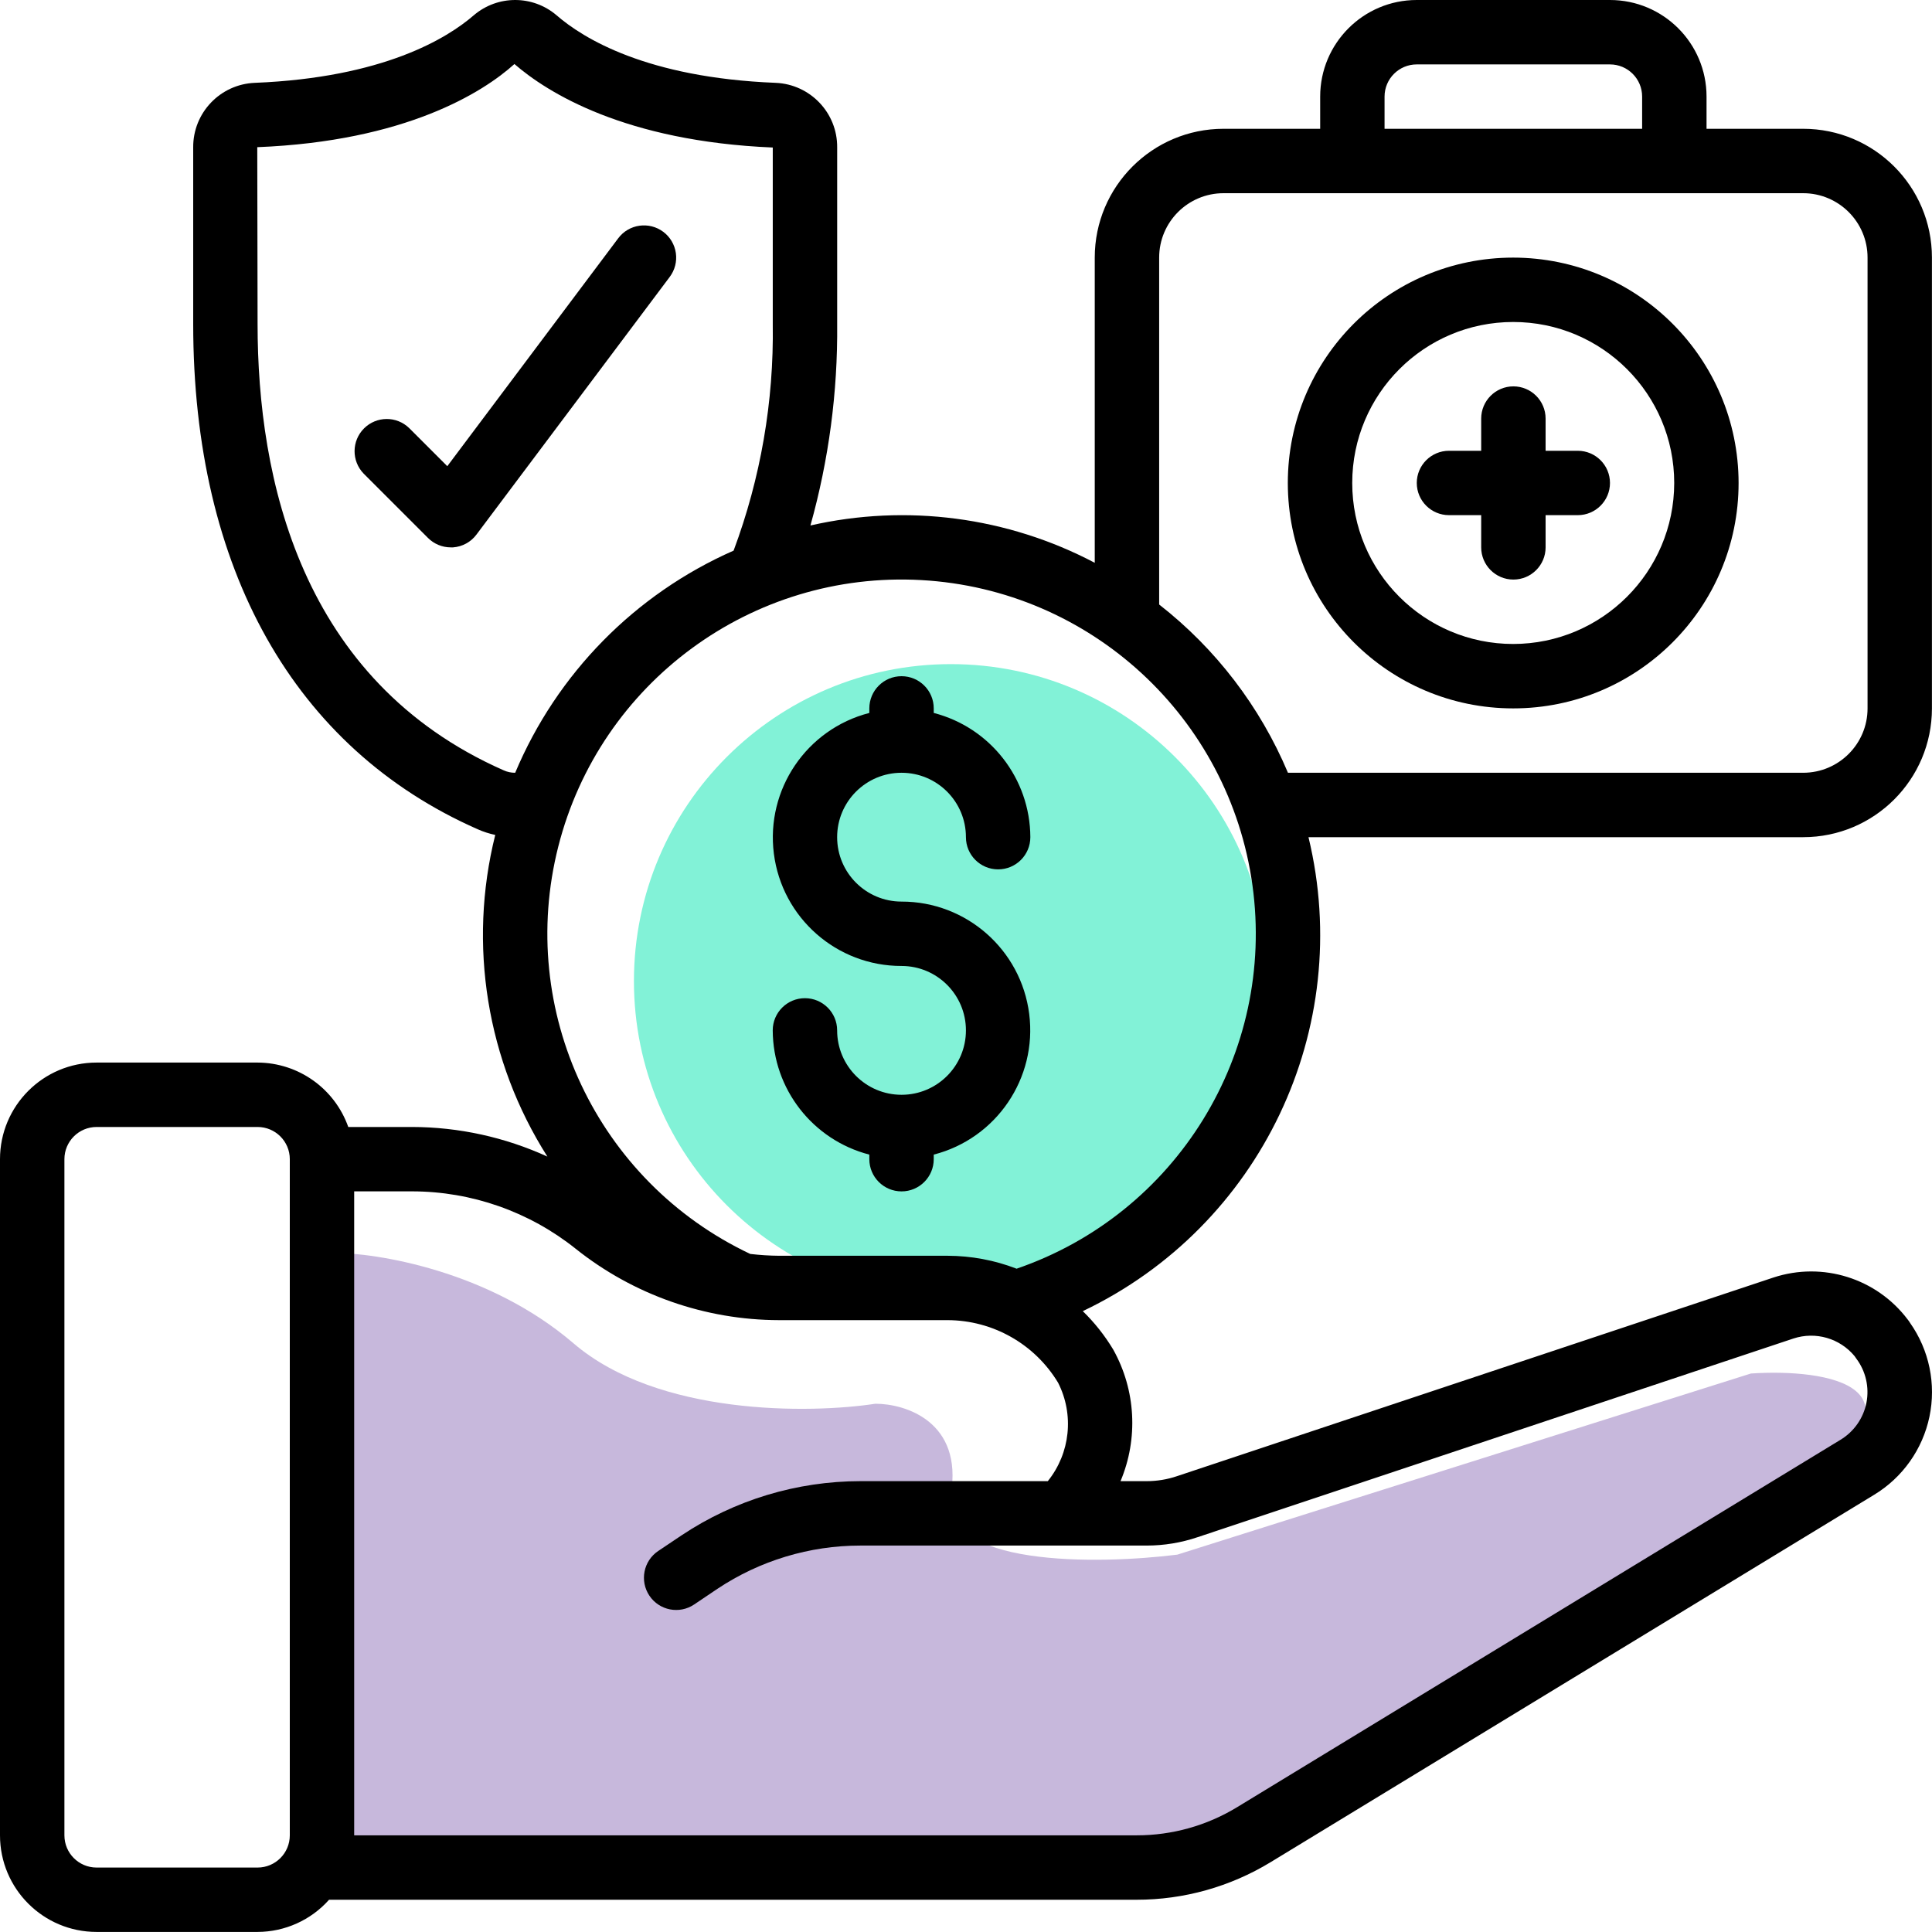 <svg xmlns="http://www.w3.org/2000/svg" width="56" height="56" viewBox="0 0 56 56" fill="none"><path d="M16.625 38.938C14.175 36.837 10.938 36.312 9.625 36.312V54.688H31.062C33.862 54.688 36.312 53.229 37.187 52.5C40.396 50.75 47.862 46.462 52.062 43.312C56.262 40.163 52.937 39.667 50.75 39.812L34.125 45.062C31.792 45.354 27.212 45.413 27.562 43.312C27.913 41.212 26.25 40.688 25.375 40.688C23.479 40.979 19.075 41.038 16.625 38.938Z" fill="#C7B8DC"></path><path d="M27.562 37.625C32.637 37.625 36.75 33.512 36.75 28.438C36.75 23.363 32.637 19.25 27.562 19.25C22.488 19.25 18.375 23.363 18.375 28.438C18.375 33.512 22.488 37.625 27.562 37.625Z" fill="#82F2D7"></path><path d="M43.861 7.467C40.253 7.467 37.328 10.392 37.328 14C37.328 17.608 40.253 20.533 43.861 20.533C47.469 20.533 50.394 17.608 50.394 14C50.39 10.393 47.468 7.471 43.861 7.467ZM43.861 18.666C41.284 18.666 39.195 16.577 39.195 14C39.195 11.423 41.284 9.333 43.861 9.333C46.438 9.333 48.528 11.423 48.528 14C48.525 16.576 46.437 18.663 43.861 18.666Z" fill="black"></path><path d="M45.733 13.066H44.8V12.133C44.8 11.617 44.382 11.199 43.866 11.199C43.351 11.199 42.933 11.617 42.933 12.133V13.066H42C41.484 13.066 41.066 13.484 41.066 13.999C41.066 14.514 41.484 14.932 42 14.932H42.933V15.866C42.933 16.381 43.351 16.799 43.866 16.799C44.382 16.799 44.8 16.381 44.8 15.866V14.932H45.733C46.248 14.932 46.666 14.514 46.666 13.999C46.666 13.484 46.248 13.066 45.733 13.066Z" fill="black"></path><path d="M52.265 3.733H49.465V2.8C49.465 1.254 48.212 0 46.665 0H41.065C39.519 0 38.266 1.254 38.266 2.8V3.733H35.466C33.404 3.733 31.732 5.405 31.732 7.466V16.313C29.203 14.981 26.279 14.597 23.491 15.231C24.023 13.331 24.284 11.364 24.266 9.391V4.276C24.276 3.273 23.486 2.443 22.483 2.401C18.75 2.253 16.902 1.112 16.13 0.441C15.44 -0.147 14.425 -0.147 13.735 0.441C12.964 1.109 11.112 2.25 7.388 2.401C6.383 2.44 5.591 3.271 5.6 4.276V9.391C5.6 16.49 8.529 21.691 13.843 24.035C14.007 24.108 14.179 24.164 14.355 24.201C13.56 27.384 14.107 30.755 15.866 33.524C14.636 32.962 13.299 32.669 11.946 32.666H10.095C9.7 31.551 8.649 30.804 7.466 30.799H2.8C1.254 30.799 0 32.053 0 33.599V53.198C0 54.745 1.254 55.998 2.8 55.998H7.466C8.258 55.996 9.012 55.656 9.538 55.065H32.946C34.315 55.066 35.658 54.689 36.828 53.977L54.318 43.33C55.146 42.83 55.728 42.009 55.926 41.064C56.124 40.118 55.92 39.132 55.363 38.343C55.344 38.31 55.322 38.279 55.298 38.25C54.395 37.051 52.829 36.56 51.403 37.03L34.12 42.786C33.835 42.883 33.536 42.932 33.235 42.932H32.479C32.999 41.696 32.921 40.29 32.268 39.119C32.023 38.711 31.726 38.336 31.385 38.004C36.54 35.548 39.269 29.816 37.927 24.266H52.265C54.327 24.266 55.998 22.595 55.998 20.533V7.466C55.998 5.405 54.327 3.733 52.265 3.733ZM40.132 2.8C40.132 2.284 40.55 1.867 41.065 1.867H46.665C47.181 1.867 47.598 2.284 47.598 2.8V3.733H40.132L40.132 2.8ZM14.601 22.329C8.704 19.728 7.466 13.858 7.466 9.391L7.457 4.266C11.75 4.095 14 2.679 14.911 1.856C15.866 2.683 18.112 4.095 22.399 4.276V9.391C22.433 11.632 22.048 13.86 21.264 15.96C18.408 17.218 16.142 19.522 14.933 22.399C14.818 22.4 14.705 22.376 14.601 22.329ZM7.466 54.132H2.8C2.284 54.132 1.867 53.714 1.867 53.198V33.599C1.867 33.084 2.285 32.666 2.8 32.666H7.466C7.982 32.666 8.4 33.084 8.4 33.599V53.198C8.4 53.714 7.982 54.132 7.466 54.132ZM24.939 42.932C23.096 42.933 21.295 43.478 19.761 44.499L19.079 44.956C18.65 45.244 18.536 45.824 18.824 46.253C19.111 46.681 19.692 46.795 20.12 46.507L20.796 46.052C22.023 45.235 23.465 44.799 24.939 44.799H33.235C33.739 44.799 34.239 44.717 34.716 44.555L51.985 38.797C52.625 38.587 53.329 38.79 53.758 39.31C53.772 39.333 53.788 39.355 53.804 39.377C54.08 39.743 54.187 40.208 54.1 40.657C54.012 41.107 53.738 41.498 53.346 41.734L35.857 52.383C34.98 52.917 33.973 53.199 32.946 53.198H10.266V34.532H11.946C13.668 34.534 15.338 35.12 16.684 36.194C18.36 37.532 20.441 38.262 22.586 38.265H27.468C28.778 38.269 29.992 38.956 30.669 40.078C31.14 41.005 31.023 42.122 30.371 42.932H24.939ZM29.462 36.772C28.826 36.527 28.151 36.401 27.47 36.399H22.586C22.305 36.397 22.025 36.379 21.746 36.346C17.306 34.247 14.974 29.298 16.182 24.538C17.391 19.778 21.801 16.54 26.705 16.814C31.608 17.087 35.631 20.795 36.303 25.66C36.974 30.525 34.107 35.184 29.461 36.776L29.462 36.772ZM54.132 20.533C54.132 21.564 53.296 22.399 52.265 22.399H37.332C36.525 20.482 35.239 18.802 33.599 17.522V7.466C33.599 6.435 34.435 5.6 35.466 5.6H52.265C53.296 5.6 54.132 6.435 54.132 7.466L54.132 20.533Z" fill="black"></path><path d="M19.226 6.72C18.813 6.411 18.228 6.494 17.919 6.907L12.965 13.513L11.859 12.407C11.493 12.053 10.911 12.058 10.551 12.418C10.191 12.778 10.186 13.36 10.539 13.726L12.406 15.593C12.581 15.768 12.818 15.866 13.066 15.866H13.132C13.402 15.847 13.651 15.71 13.812 15.493L19.412 8.027C19.561 7.829 19.625 7.58 19.59 7.335C19.555 7.09 19.424 6.868 19.226 6.72Z" fill="black"></path><path d="M26.132 22.399C27.163 22.399 27.998 23.235 27.998 24.266C27.998 24.782 28.416 25.199 28.931 25.199C29.447 25.199 29.865 24.782 29.865 24.266C29.858 22.569 28.708 21.09 27.065 20.665V20.533C27.065 20.017 26.647 19.6 26.132 19.6C25.616 19.6 25.198 20.017 25.198 20.533V20.665C23.38 21.133 22.194 22.881 22.431 24.744C22.668 26.606 24.254 28.002 26.132 27.999C27.163 27.999 27.998 28.835 27.998 29.866C27.998 30.897 27.163 31.733 26.132 31.733C25.101 31.733 24.265 30.897 24.265 29.866C24.265 29.351 23.847 28.933 23.332 28.933C22.816 28.933 22.398 29.351 22.398 29.866C22.405 31.563 23.555 33.042 25.198 33.467V33.599C25.198 34.115 25.616 34.533 26.132 34.533C26.647 34.533 27.065 34.115 27.065 33.599V33.467C28.883 32.999 30.069 31.251 29.832 29.388C29.595 27.526 28.009 26.131 26.132 26.133C25.101 26.133 24.265 25.297 24.265 24.266C24.265 23.235 25.101 22.399 26.132 22.399Z" fill="black"></path></svg>